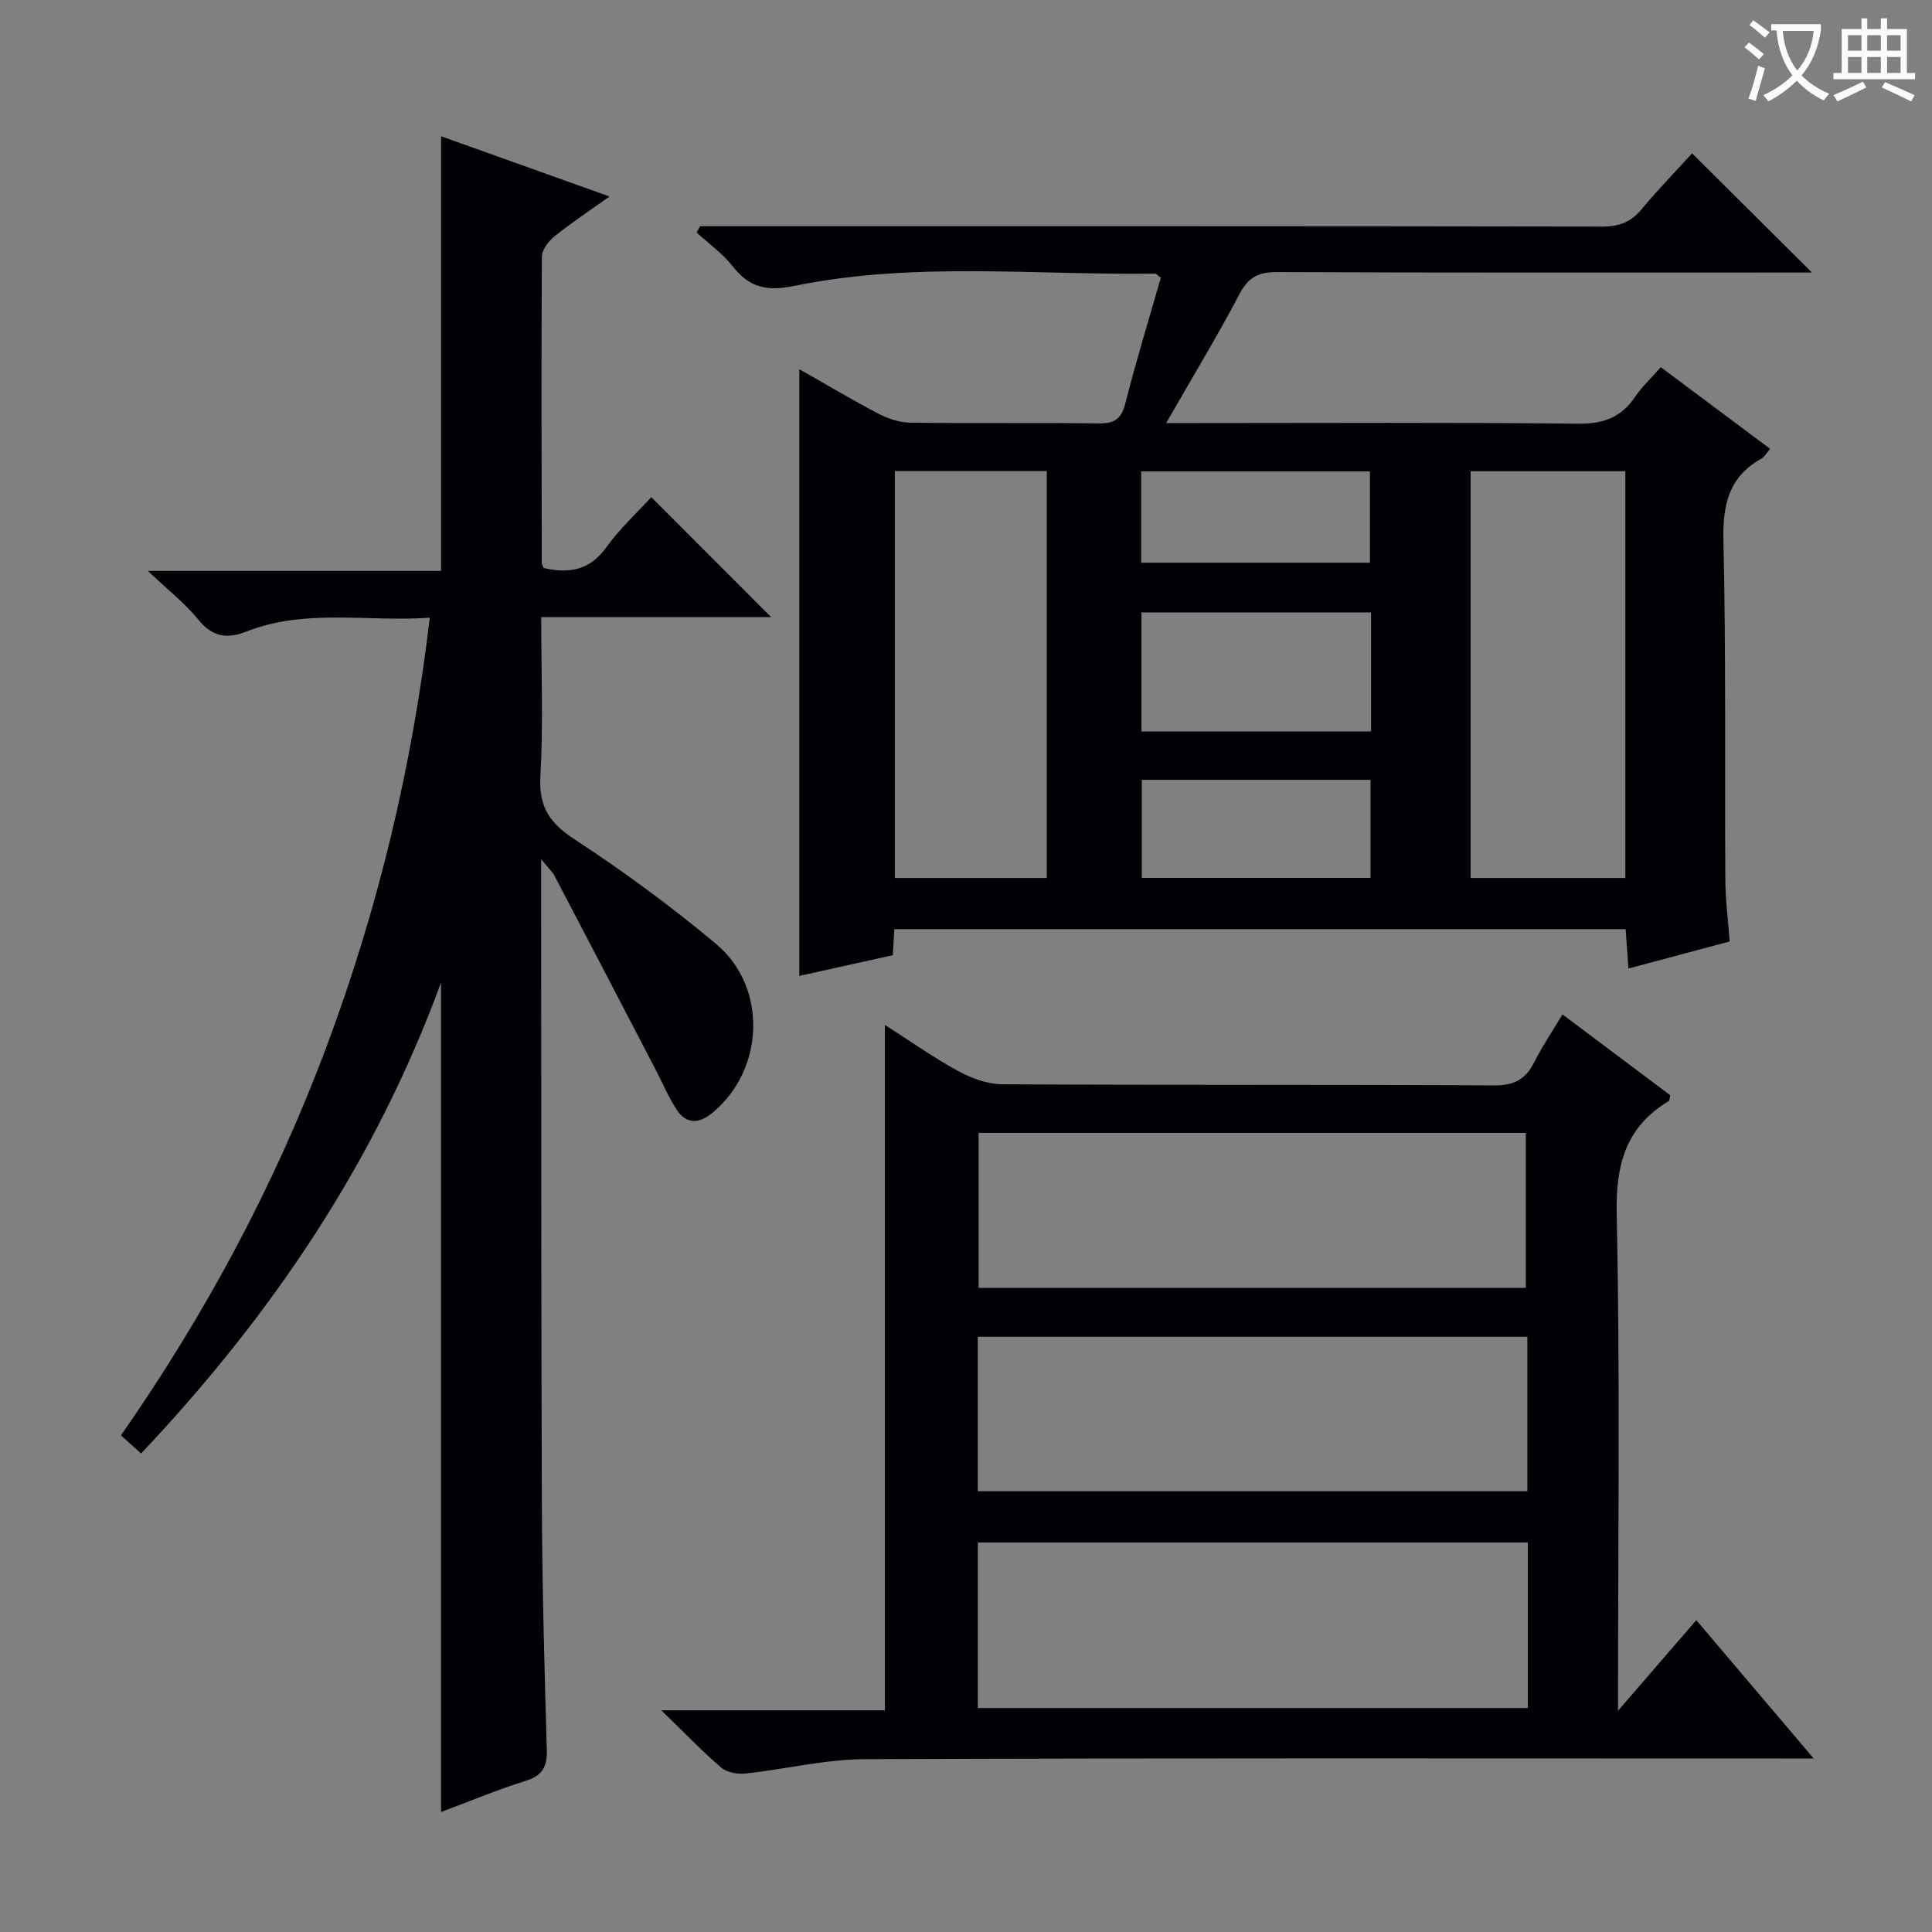 <svg enable-background="new 0 0 400 400" viewBox="0 0 400 400" xmlns="http://www.w3.org/2000/svg"><rect x="0" y="0" width="400" height="400" fill="#808080" stroke="none"/><g fill="#010105"><path d="m185.17 192.37c-.11 1.9-.2 3.38-.32 5.39-6.31 1.4-12.71 2.81-19.36 4.29 0-41.82 0-83.45 0-125.61 5.56 3.15 10.95 6.38 16.5 9.27 1.97 1.03 4.34 1.77 6.54 1.8 13 .17 26-.01 38.99.15 3.22.04 4.65-.93 5.47-4.15 2.23-8.79 4.9-17.46 7.35-26.02-.7-.49-.96-.84-1.21-.84-24.91.34-49.97-2.52-74.66 2.54-5.65 1.16-9.29.4-12.76-4.04-2.08-2.66-4.96-4.7-7.49-7.01.25-.44.49-.87.74-1.31h5.76c60.33 0 120.66-.03 180.98.08 3.48.01 5.93-.89 8.15-3.56 3.49-4.2 7.31-8.12 10.48-11.6 8.33 8.28 16.39 16.3 24.81 24.67-1.73 0-3.47 0-5.21 0-35.16 0-70.33.06-105.49-.09-3.82-.02-5.96 1.02-7.79 4.5-4.61 8.76-9.75 17.24-15.21 26.76h6.32c26.33 0 52.66-.16 78.99.13 5.22.06 8.9-1.29 11.78-5.56 1.38-2.04 3.23-3.77 5.32-6.14 7.53 5.63 14.92 11.14 22.64 16.91-.79.91-1.19 1.68-1.82 2.03-6.83 3.81-8.03 9.66-7.85 17.12.54 23.32.25 46.66.39 69.99.02 4.13.56 8.25.9 12.85-6.97 1.86-13.78 3.68-20.96 5.6-.21-3.01-.39-5.45-.58-8.15-50.49 0-100.74 0-151.4 0zm151.34-10.59c0-28.32 0-56.19 0-84.22-10.85 0-21.38 0-32.03 0v84.22zm-119.79 0c0-28.32 0-56.21 0-84.25-10.65 0-21.03 0-31.45 0v84.25zm67.14-54.99c-16.19 0-31.88 0-47.53 0v24.66h47.53c0-8.34 0-16.29 0-24.66zm-.1 34.67c-16.13 0-31.7 0-47.37 0v20.3h47.37c0-6.82 0-13.39 0-20.3zm-47.49-44.96h47.36c0-6.54 0-12.75 0-18.9-16.05 0-31.73 0-47.36 0z"/><path d="m126.19 40.68c-4.26 3.04-7.95 5.48-11.38 8.25-1.24 1-2.61 2.77-2.62 4.2-.14 21.16-.06 42.32-.02 63.47 0 .29.24.59.41 1 5.15 1.18 9.47.56 12.94-4.27 2.79-3.89 6.39-7.18 9.32-10.4 8.32 8.32 16.51 16.52 24.81 24.83-15.36 0-31.18 0-47.6 0 0 11.4.45 22.19-.17 32.93-.36 6.33 1.88 9.7 7.08 13.09 10.14 6.63 19.97 13.86 29.27 21.63 10.8 9.02 10.04 26.21-.83 35.07-2.69 2.19-5.29 2.28-7.25-.66-1.73-2.59-2.93-5.53-4.38-8.31-6.97-13.39-13.93-26.77-20.94-40.14-.49-.93-1.33-1.68-2.79-3.5v6.01c.04 42.65-.02 85.31.15 127.96.07 16.81.53 33.61 1.02 50.42.11 3.56-.91 5.36-4.41 6.46-5.83 1.82-11.5 4.2-17.49 6.43 0-57.06 0-113.72 0-171.73-13.78 37.57-35.26 69.08-62.1 97.51-1.32-1.19-2.52-2.27-4.17-3.75 17.52-25.14 31.86-51.85 42.55-80.44 10.67-28.53 17.75-57.92 21.39-88.85-13.04.9-25.75-1.95-37.98 2.87-4 1.58-7.04 1.11-9.95-2.48-2.7-3.34-6.18-6.04-10.43-10.08h60.7c0-30.28 0-59.85 0-89.99 11.22 4 22.6 8.08 34.87 12.47z"/><path d="m323.5 210.03c7.83 5.87 15.13 11.35 22.32 16.74-.16.63-.14 1.07-.32 1.18-8.89 5.38-11 13.1-10.78 23.39.72 33.79.27 67.61.27 102.85 5.85-6.76 10.93-12.64 16.21-18.75 8.09 9.53 15.81 18.63 24.31 28.64-2.82 0-4.71 0-6.6 0-63.3 0-126.6-.12-189.89.14-8.21.03-16.4 2.08-24.62 2.96-1.66.18-3.87-.19-5.06-1.2-3.98-3.41-7.62-7.22-12.42-11.88h46.29c0-47.32 0-94.18 0-141.9 5.19 3.31 9.99 6.73 15.13 9.53 2.77 1.51 6.11 2.74 9.21 2.76 33.98.19 67.96.03 101.94.23 4.13.02 6.42-1.37 8.18-4.84 1.64-3.27 3.71-6.31 5.83-9.85zm-121.05 143.6h113.87c0-11.62 0-22.88 0-34.27-38.11 0-75.94 0-113.87 0zm113.45-86.98c0-11.18 0-21.77 0-32.1-38.23 0-75.77 0-113.29 0v32.1zm-113.46 42.09h113.78c0-10.74 0-21.28 0-31.98-38.1 0-75.83 0-113.78 0z"/></g><path d="m362.1 8.8c1.1.8 2.1 1.6 3.1 2.4l-1 1.1c-1.3-1.1-2.3-2-3-2.5zm1.9 4.8c.5.2.9.4 1.4.5-.6 2.3-1.3 4.5-1.9 6.8l-1.5-.5c.8-2.1 1.4-4.3 2-6.8zm-1-9.4c1.3.9 2.4 1.8 3.4 2.5l-1 1.1c-1.4-1.2-2.4-2.1-3.2-2.6zm3.7 2.2v-1.4h10.3v1.2c-.5 3.6-1.8 6.8-4 9.4 1.5 1.6 3.4 2.8 5.7 3.8-.3.4-.7.8-1.1 1.4-2.3-1.1-4.1-2.5-5.6-4.1-1.6 1.6-3.6 3.1-5.9 4.3-.3-.5-.7-.9-1-1.3 2.4-1.1 4.4-2.5 6-4.1-1.9-2.5-3-5.6-3.3-9.3h-1.1zm8.8 0h-6.4c.3 3.3 1.3 6 3 8.2 2-2.3 3.1-5.1 3.4-8.2z" fill="#fcfbfa"/><path d="m385.3 3.8h1.3v2.2h2.8v-2.2h1.3v2.2h4.1v9.1h1.7v1.3h-16.9v-1.3h1.7v-9.1h4.1v-2.2zm.4 13.1.7 1.2c-1.8.9-3.8 1.9-6 2.9-.2-.4-.5-.8-.8-1.3 2.3-1 4.3-1.9 6.1-2.8zm-3.1-6.4h2.8v-3.2h-2.8zm0 4.6h2.8v-3.3h-2.8zm4-4.6h2.8v-3.2h-2.8zm0 4.6h2.8v-3.3h-2.8zm3.7 1.9c2.1.9 4.1 1.8 6.1 2.7l-.7 1.3c-2.2-1.1-4.2-2-6.1-2.9zm3.2-9.7h-2.8v3.2h2.8zm-2.8 7.8h2.8v-3.3h-2.8z" fill="#fcfbfa"/></svg>